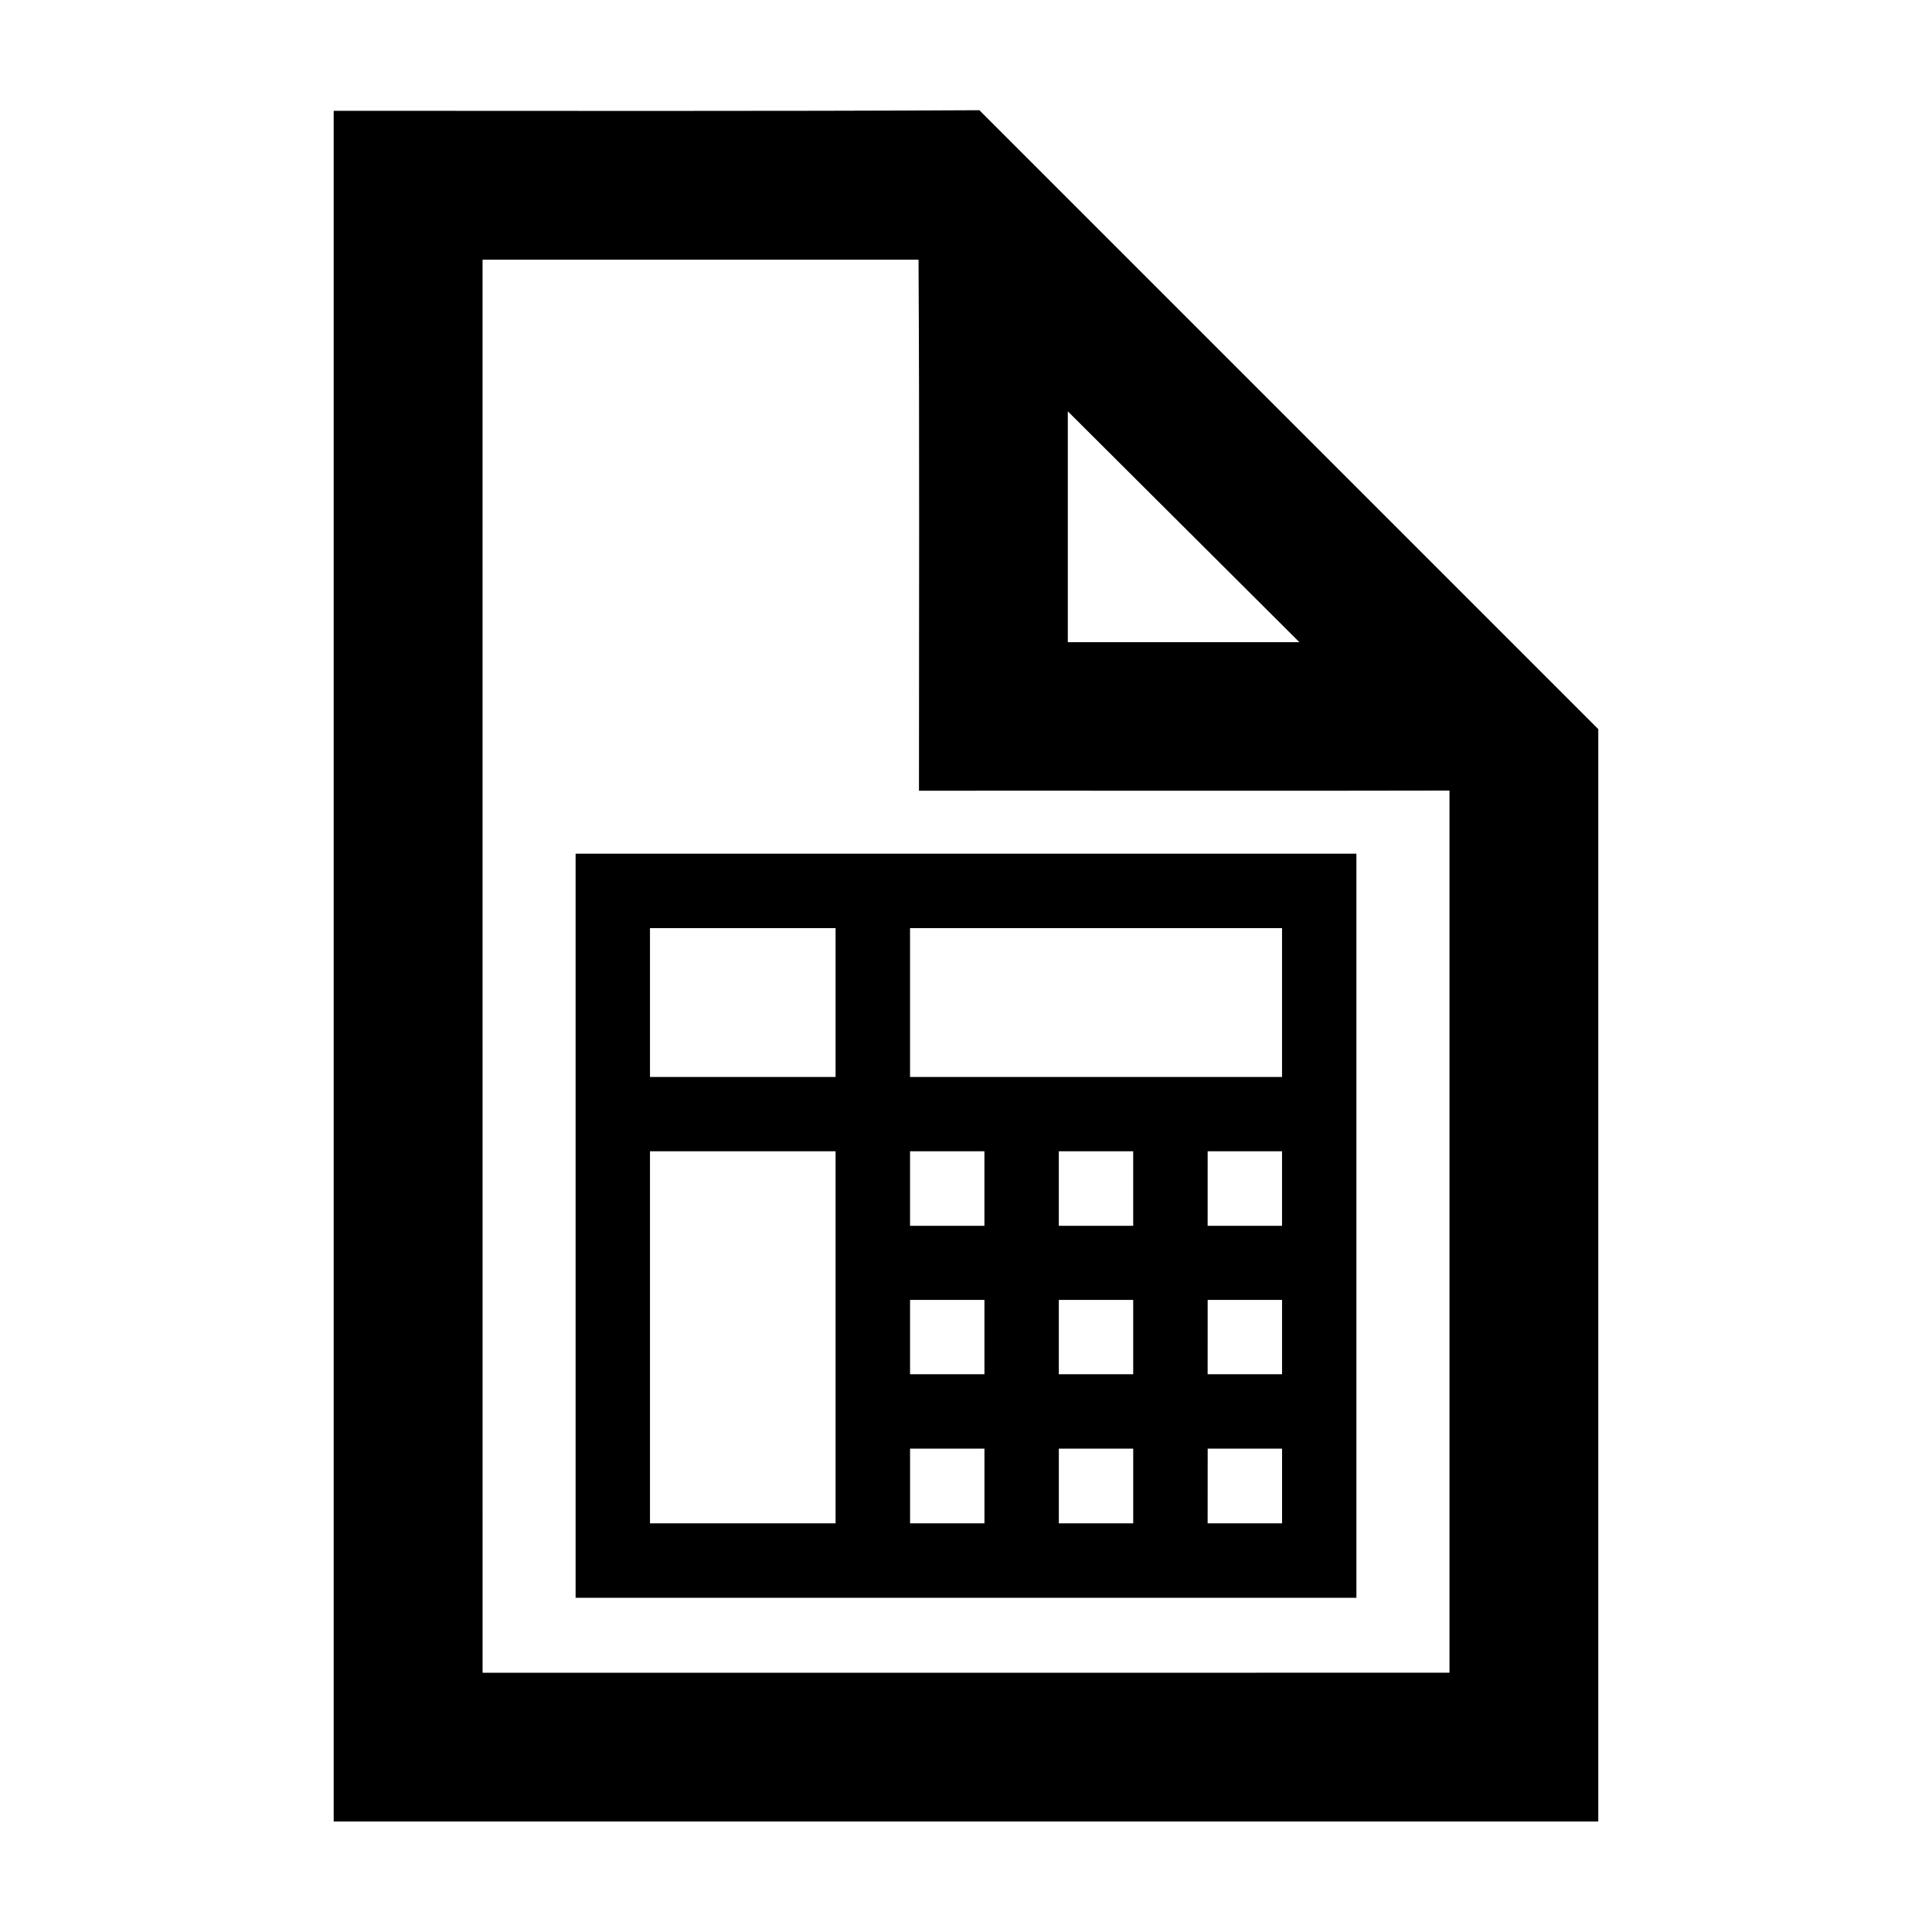 <?xml version="1.0" encoding="UTF-8"?>
<!-- Uploaded to: SVG Repo, www.svgrepo.com, Generator: SVG Repo Mixer Tools -->
<svg fill="#000000" width="800px" height="800px" version="1.1" viewBox="144 144 512 512" xmlns="http://www.w3.org/2000/svg">
 <path d="m403.55 173.21c-56.695 0.301-114.15 0.152-171.12 0.152v453.35h335.13v-289.49l-164.01-164.01zm-131.67 39.598h115.54c0.27 46.914 0.117 93.828 0.117 140.74 46.863-0.039 93.723 0.074 140.59-0.039v233.78l-256.24 0.004zm155.1 40.195 61.371 61.18h-61.371zm-130.44 117.23v197.2l206.92 0.004v-197.2zm19.711 19.73 49.184 0.004v39.445l-49.184-0.004zm68.918 0h98.582v39.445h-98.582zm-68.918 59.141h49.184v98.602h-49.184zm68.918 0h19.711v19.75h-19.711zm39.426 0h19.711v19.75h-19.711zm39.445 0h19.711v19.75h-19.715zm-78.867 39.387h19.711v19.691h-19.711zm39.426 0h19.711v19.691h-19.711zm39.445 0h19.711v19.691h-19.719zm-78.867 39.406h19.711v19.809h-19.711zm39.426 0h19.711v19.809h-19.711zm39.445 0h19.711v19.809h-19.723z"/>
</svg>